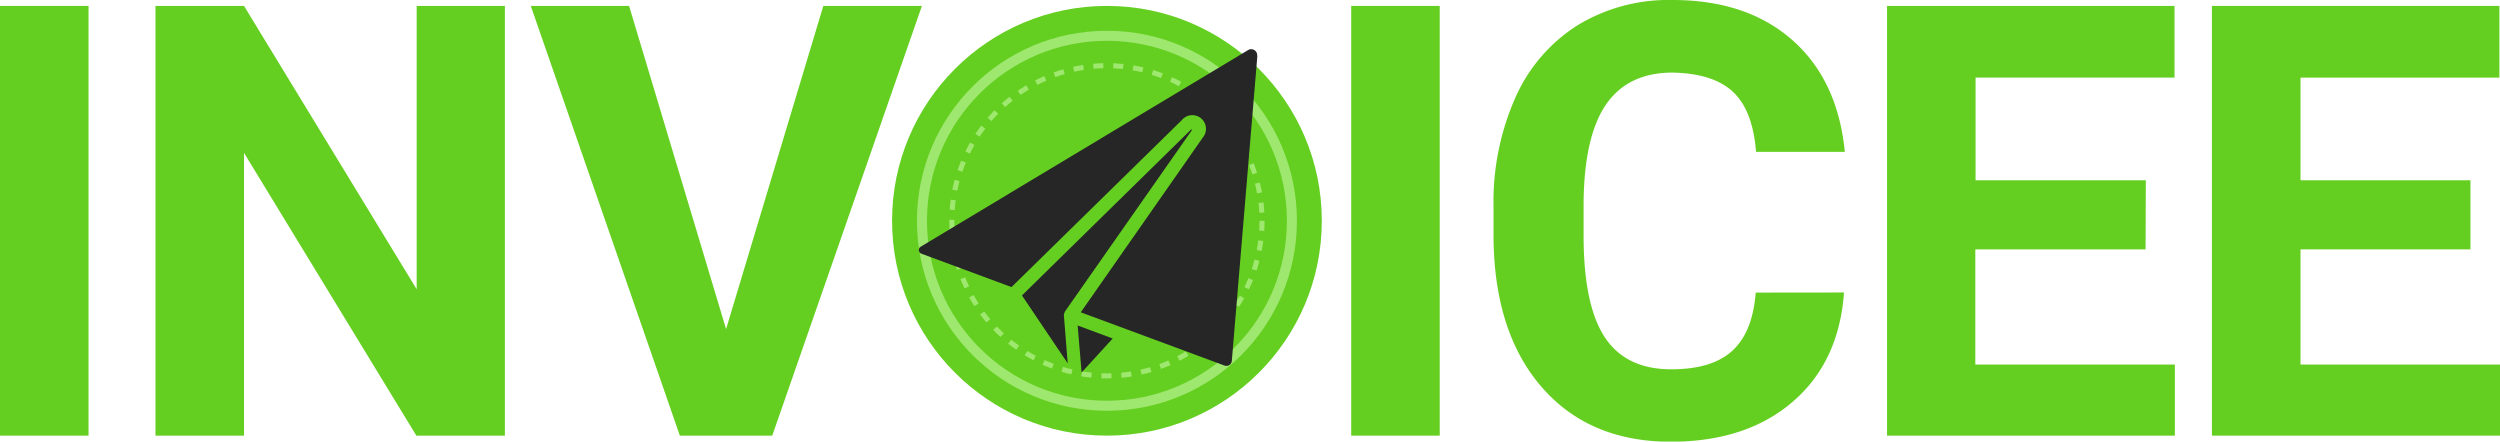 <svg id="Layer_1" data-name="Layer 1" xmlns="http://www.w3.org/2000/svg" viewBox="0 0 499.26 88.17"><defs><style>.cls-1{fill:#65cf21;}.cls-2,.cls-3{fill:none;stroke:#9fe870;stroke-miterlimit:10;}.cls-2{stroke-width:2px;}.cls-3{stroke-dasharray:1.99 1.99;}.cls-4{fill:#262626;}</style></defs><path class="cls-1" d="M17.68,87H0V1.18H17.68Z"/><path class="cls-1" d="M100.83,87H83.15L48.73,30.53V87H31.05V1.18H48.73L83.21,57.76V1.18h17.62Z"/><path class="cls-1" d="M145,65.72,164.42,1.18h19.69L154.22,87H135.77L106,1.18h19.63Z"/><path class="cls-1" d="M287.52,87H269.84V1.18h17.68Z"/><path class="cls-1" d="M368.26,58.41q-1,13.85-10.23,21.81t-24.31,8q-16.5,0-26-11.11t-9.46-30.5V41.32a51.43,51.43,0,0,1,4.36-21.81A32.69,32.69,0,0,1,315.12,5,34.94,34.94,0,0,1,334,0q14.85,0,23.93,8t10.49,22.33H350.69q-.65-8.31-4.62-12T334,14.5q-8.85,0-13.24,6.33t-4.51,19.66V47q0,13.91,4.22,20.33t13.29,6.42q8.19,0,12.23-3.74t4.63-11.58Z"/><path class="cls-1" d="M428.48,49.8h-34v23h39.85V87H376.85V1.18h57.41V15.5H394.53V36h34Z"/><path class="cls-1" d="M493.36,49.8H459.42v23h39.84V87H441.73V1.18h57.41V15.5H459.42V36h33.94Z"/><circle class="cls-1" cx="221.06" cy="44.09" r="42.91"/><circle class="cls-2" cx="221.06" cy="44.09" r="36.94"/><circle class="cls-3" cx="221.06" cy="44.09" r="30.98"/><path class="cls-4" d="M204.09,59l33.79-33.15.05,0a.2.2,0,0,1,.1.08.15.15,0,0,1,0,.06L212.64,62.26l0,0a.43.43,0,0,0,0,.07h0a.88.88,0,0,0-.09.2,1.19,1.19,0,0,0-.07.67l.75,9.37ZM216,74.39,215.21,65l7,2.6Zm35.1-63.22L246,72.07a1.09,1.09,0,0,1-1.47.93l-19.35-7.17-.25-.09-9.1-3.37,24.39-34.92A2.72,2.72,0,0,0,236,24l-34,33.33-18-6.67a.78.78,0,0,1-.14-1.39L249.25,10a1.16,1.16,0,0,1,1.24,0A1.18,1.18,0,0,1,251.06,11.17Z"/></svg>